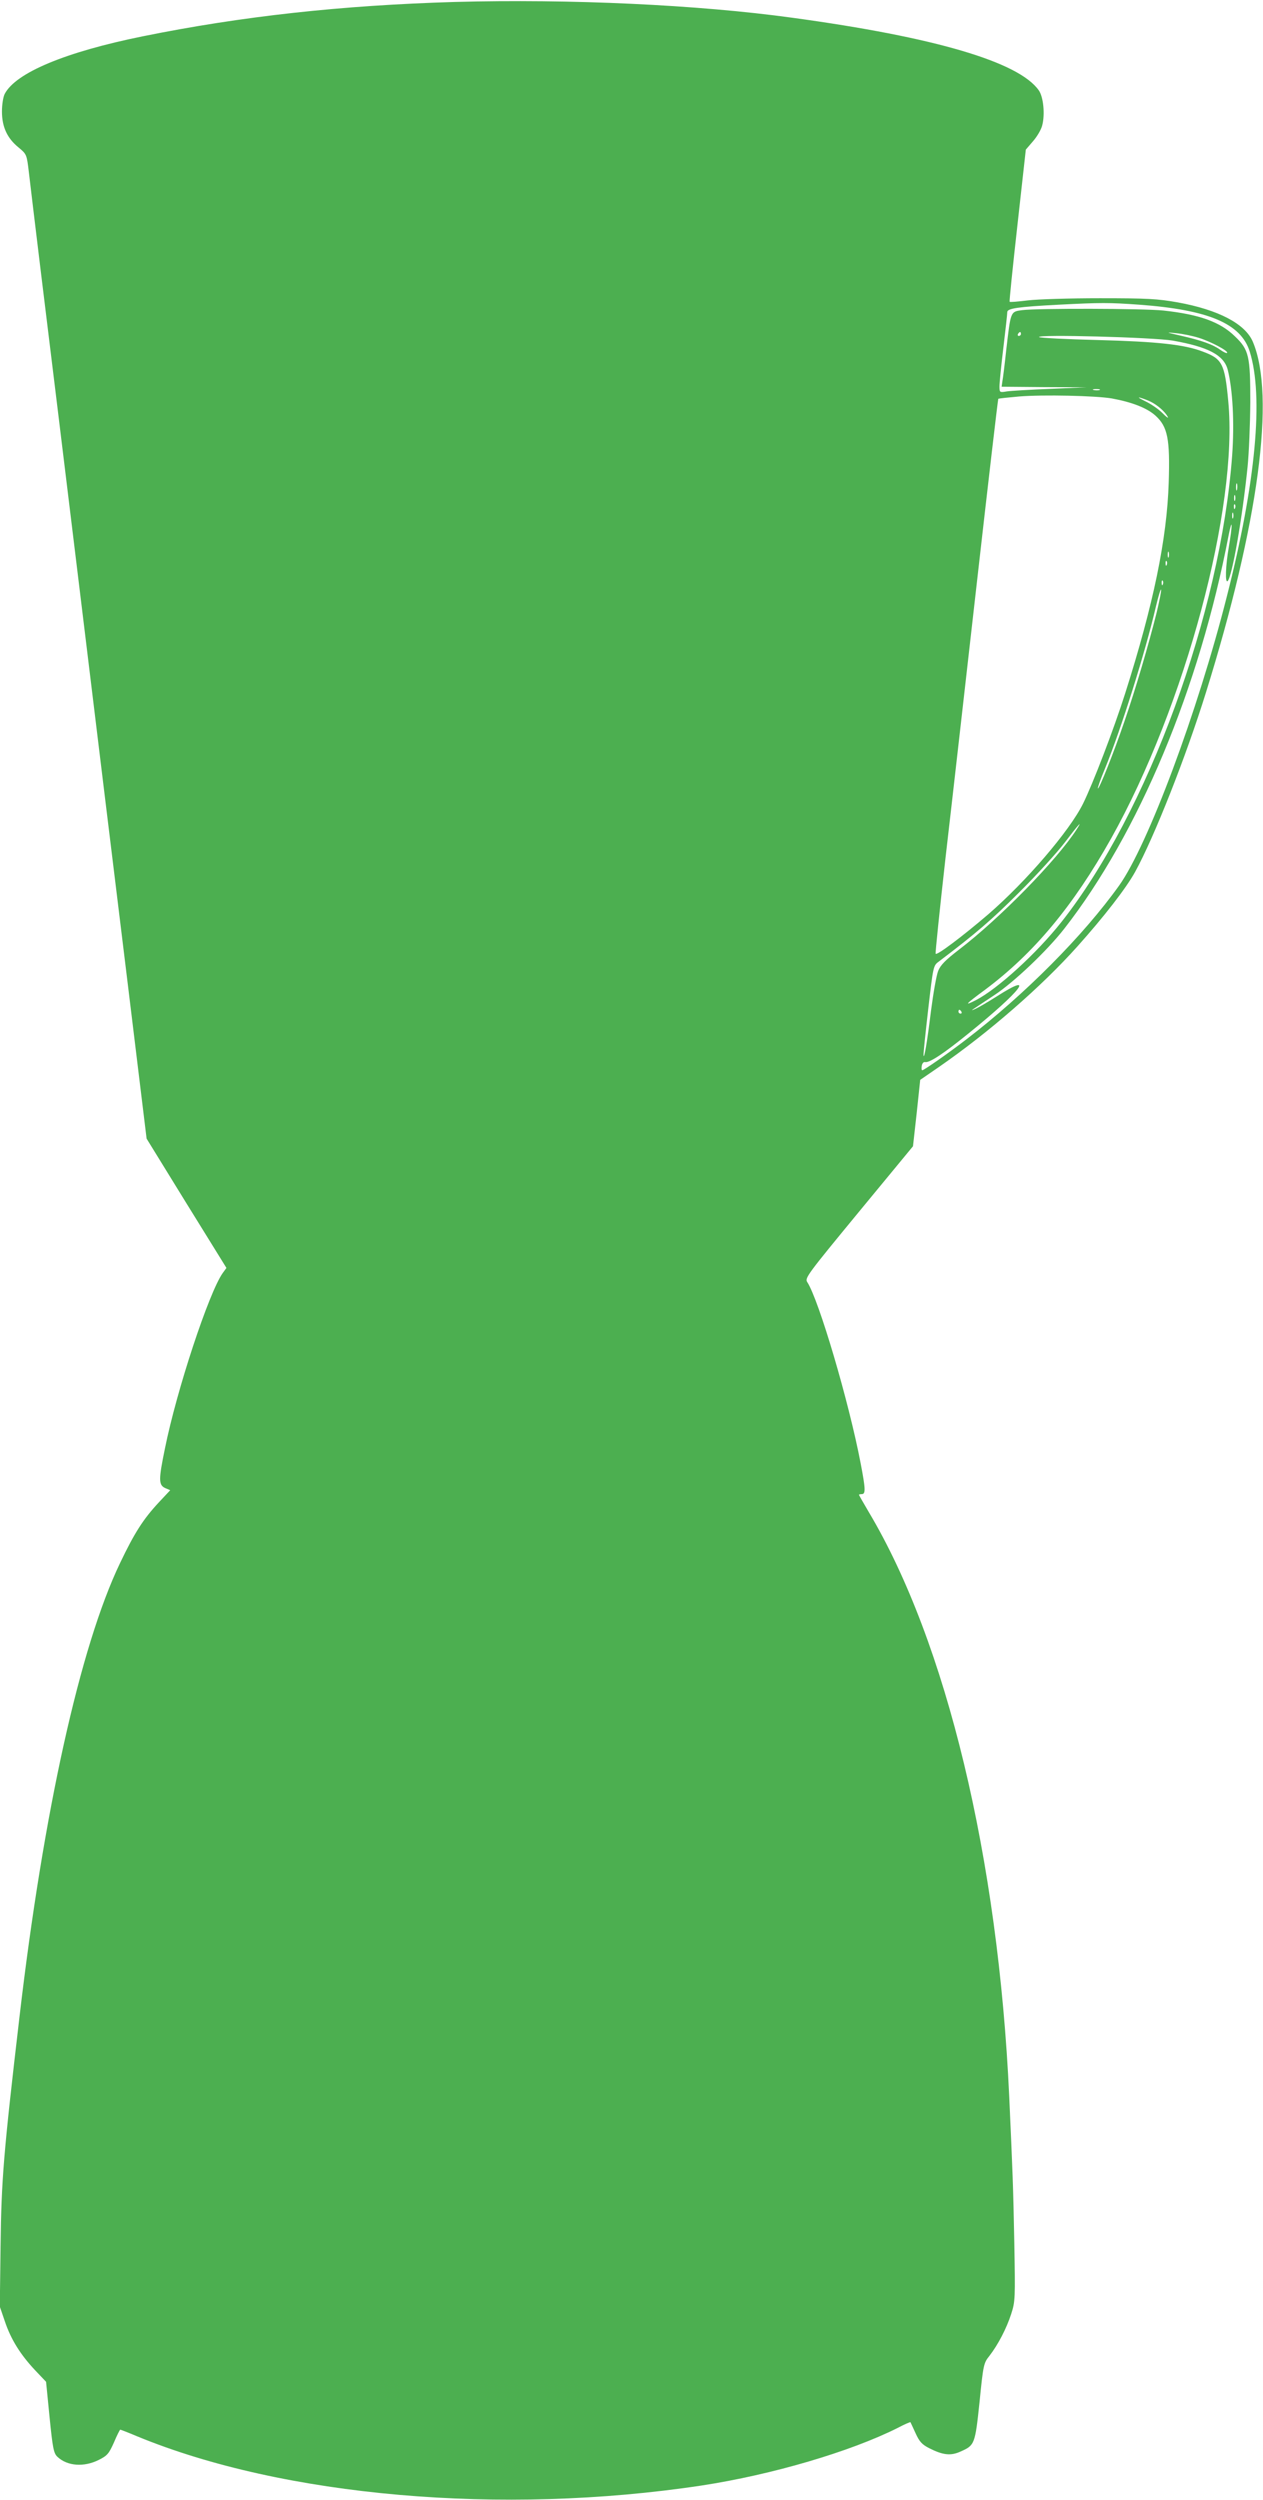 <?xml version="1.0" standalone="no"?>
<!DOCTYPE svg PUBLIC "-//W3C//DTD SVG 20010904//EN"
 "http://www.w3.org/TR/2001/REC-SVG-20010904/DTD/svg10.dtd">
<svg version="1.0" xmlns="http://www.w3.org/2000/svg"
 width="647pt" height="1280pt" viewBox="0 0 647 1280"
 preserveAspectRatio="xMidYMid meet">
<g transform="translate(0,1280) scale(0.1,-0.1)"
fill="#4caf50" stroke="none">
<path d="M2330 12790 c-579 -17 -1091 -73 -1599 -176 -395 -80 -650 -186 -707
-295 -8 -16 -14 -55 -14 -90 0 -79 27 -137 85 -184 42 -35 42 -36 53 -128 6
-50 33 -279 61 -507 53 -434 117 -953 201 -1645 106 -873 152 -1247 245 -2007
l96 -788 204 -331 205 -331 -19 -26 c-71 -100 -236 -600 -296 -898 -33 -160
-33 -187 1 -203 l26 -11 -59 -63 c-79 -85 -124 -155 -198 -310 -205 -427 -393
-1278 -515 -2322 -82 -700 -93 -836 -97 -1172 l-4 -313 26 -76 c31 -92 79
-169 154 -249 l57 -60 18 -182 c16 -159 21 -184 40 -202 51 -48 136 -54 212
-16 44 22 52 32 78 90 15 36 30 65 32 65 2 0 41 -15 86 -34 749 -309 1869
-407 2893 -252 359 55 761 173 1004 295 34 18 64 31 65 29 1 -2 13 -27 26 -56
20 -44 33 -58 70 -77 71 -36 111 -40 161 -17 72 32 74 36 97 254 19 190 21
199 50 235 45 58 88 141 112 215 21 65 21 79 16 365 -6 304 -8 347 -26 748
-56 1221 -322 2327 -720 2994 -27 46 -50 86 -50 88 0 1 7 3 15 3 20 0 19 27
-6 157 -60 315 -215 840 -274 929 -13 20 2 40 264 358 l278 337 19 170 18 170
96 66 c252 174 525 411 710 618 136 152 248 296 295 381 98 178 261 591 363
919 269 864 357 1518 240 1795 -39 92 -176 164 -386 202 -102 18 -154 21 -397
21 -154 0 -320 -5 -369 -11 -50 -6 -92 -10 -94 -7 -2 2 16 178 40 392 l43 387
37 43 c21 24 42 60 47 81 15 57 6 147 -18 180 -103 145 -529 271 -1261 371
-486 67 -1141 97 -1730 81z m3505 -1550 c355 -26 522 -96 567 -240 72 -230 31
-673 -117 -1253 -150 -593 -405 -1275 -552 -1481 -182 -255 -483 -558 -783
-788 -95 -73 -217 -158 -226 -158 -3 0 -4 10 -2 23 2 12 9 21 17 19 22 -5 96
44 224 148 271 219 347 319 141 187 -38 -24 -85 -52 -104 -61 -19 -9 -26 -11
-16 -4 11 7 60 40 110 73 99 65 269 226 358 340 381 488 692 1231 842 2015 8
41 15 64 15 50 1 -14 -6 -63 -14 -110 -17 -97 -20 -189 -6 -175 23 23 76 328
102 585 7 69 13 217 14 330 0 237 -7 269 -78 337 -76 75 -183 113 -367 133
-105 11 -646 12 -724 2 -60 -8 -58 -5 -81 -201 -8 -75 -17 -148 -20 -163 l-4
-28 217 -2 217 -1 -185 -8 c-102 -4 -202 -10 -222 -13 -37 -6 -38 -6 -38 26 0
18 9 107 20 198 11 91 20 172 20 182 0 19 53 27 265 38 213 11 258 11 410 0z
m-605 -150 c0 -5 -5 -10 -11 -10 -5 0 -7 5 -4 10 3 6 8 10 11 10 2 0 4 -4 4
-10z m912 -20 c61 -19 153 -68 144 -77 -3 -3 -18 4 -35 16 -39 28 -96 48 -201
72 -79 18 -81 19 -25 13 33 -3 86 -14 117 -24z m-134 -14 c181 -32 261 -74
281 -148 26 -102 35 -272 23 -440 -60 -810 -433 -1830 -874 -2388 -128 -162
-327 -343 -439 -401 -63 -32 -55 -22 48 54 249 186 450 427 645 774 379 677
652 1695 600 2239 -18 193 -31 217 -131 254 -94 36 -231 51 -538 59 -161 4
-296 11 -300 15 -15 15 585 -1 685 -18z m-375 -253 c-7 -2 -21 -2 -30 0 -10 3
-4 5 12 5 17 0 24 -2 18 -5z m62 -43 c104 -19 181 -49 224 -88 63 -57 75 -120
68 -342 -9 -290 -78 -624 -223 -1080 -58 -183 -165 -462 -216 -565 -70 -141
-291 -398 -485 -566 -132 -113 -266 -214 -270 -202 -2 5 21 227 51 494 31 266
103 902 161 1413 58 512 107 932 109 934 2 2 51 7 107 12 124 10 391 4 474
-10z m200 -17 c36 -18 73 -51 87 -77 6 -10 -7 -2 -27 19 -21 21 -61 48 -89 61
-28 14 -40 21 -26 18 14 -4 39 -13 55 -21z m442 -450 c-3 -10 -5 -4 -5 12 0
17 2 24 5 18 2 -7 2 -21 0 -30z m-10 -55 c-3 -7 -5 -2 -5 12 0 14 2 19 5 13 2
-7 2 -19 0 -25z m0 -40 c-3 -8 -6 -5 -6 6 -1 11 2 17 5 13 3 -3 4 -12 1 -19z
m-10 -50 c-3 -7 -5 -2 -5 12 0 14 2 19 5 13 2 -7 2 -19 0 -25z m-330 -200 c-3
-7 -5 -2 -5 12 0 14 2 19 5 13 2 -7 2 -19 0 -25z m-10 -40 c-3 -8 -6 -5 -6 6
-1 11 2 17 5 13 3 -3 4 -12 1 -19z m-20 -100 c-3 -8 -6 -5 -6 6 -1 11 2 17 5
13 3 -3 4 -12 1 -19z m-32 -145 c-41 -164 -108 -392 -165 -557 -53 -156 -130
-349 -136 -343 -2 2 14 48 37 103 82 200 207 598 260 827 13 55 25 94 27 88 2
-6 -9 -59 -23 -118z m-410 -1110 c-102 -158 -393 -455 -602 -615 -69 -53 -95
-79 -107 -109 -9 -22 -25 -114 -37 -206 -19 -157 -36 -255 -38 -225 -1 8 10
113 24 235 25 215 26 223 52 242 194 147 273 215 413 355 92 91 197 207 235
257 69 91 95 120 60 66z m-590 -933 c3 -5 1 -10 -4 -10 -6 0 -11 5 -11 10 0 6
2 10 4 10 3 0 8 -4 11 -10z"/>
</g>
</svg>

